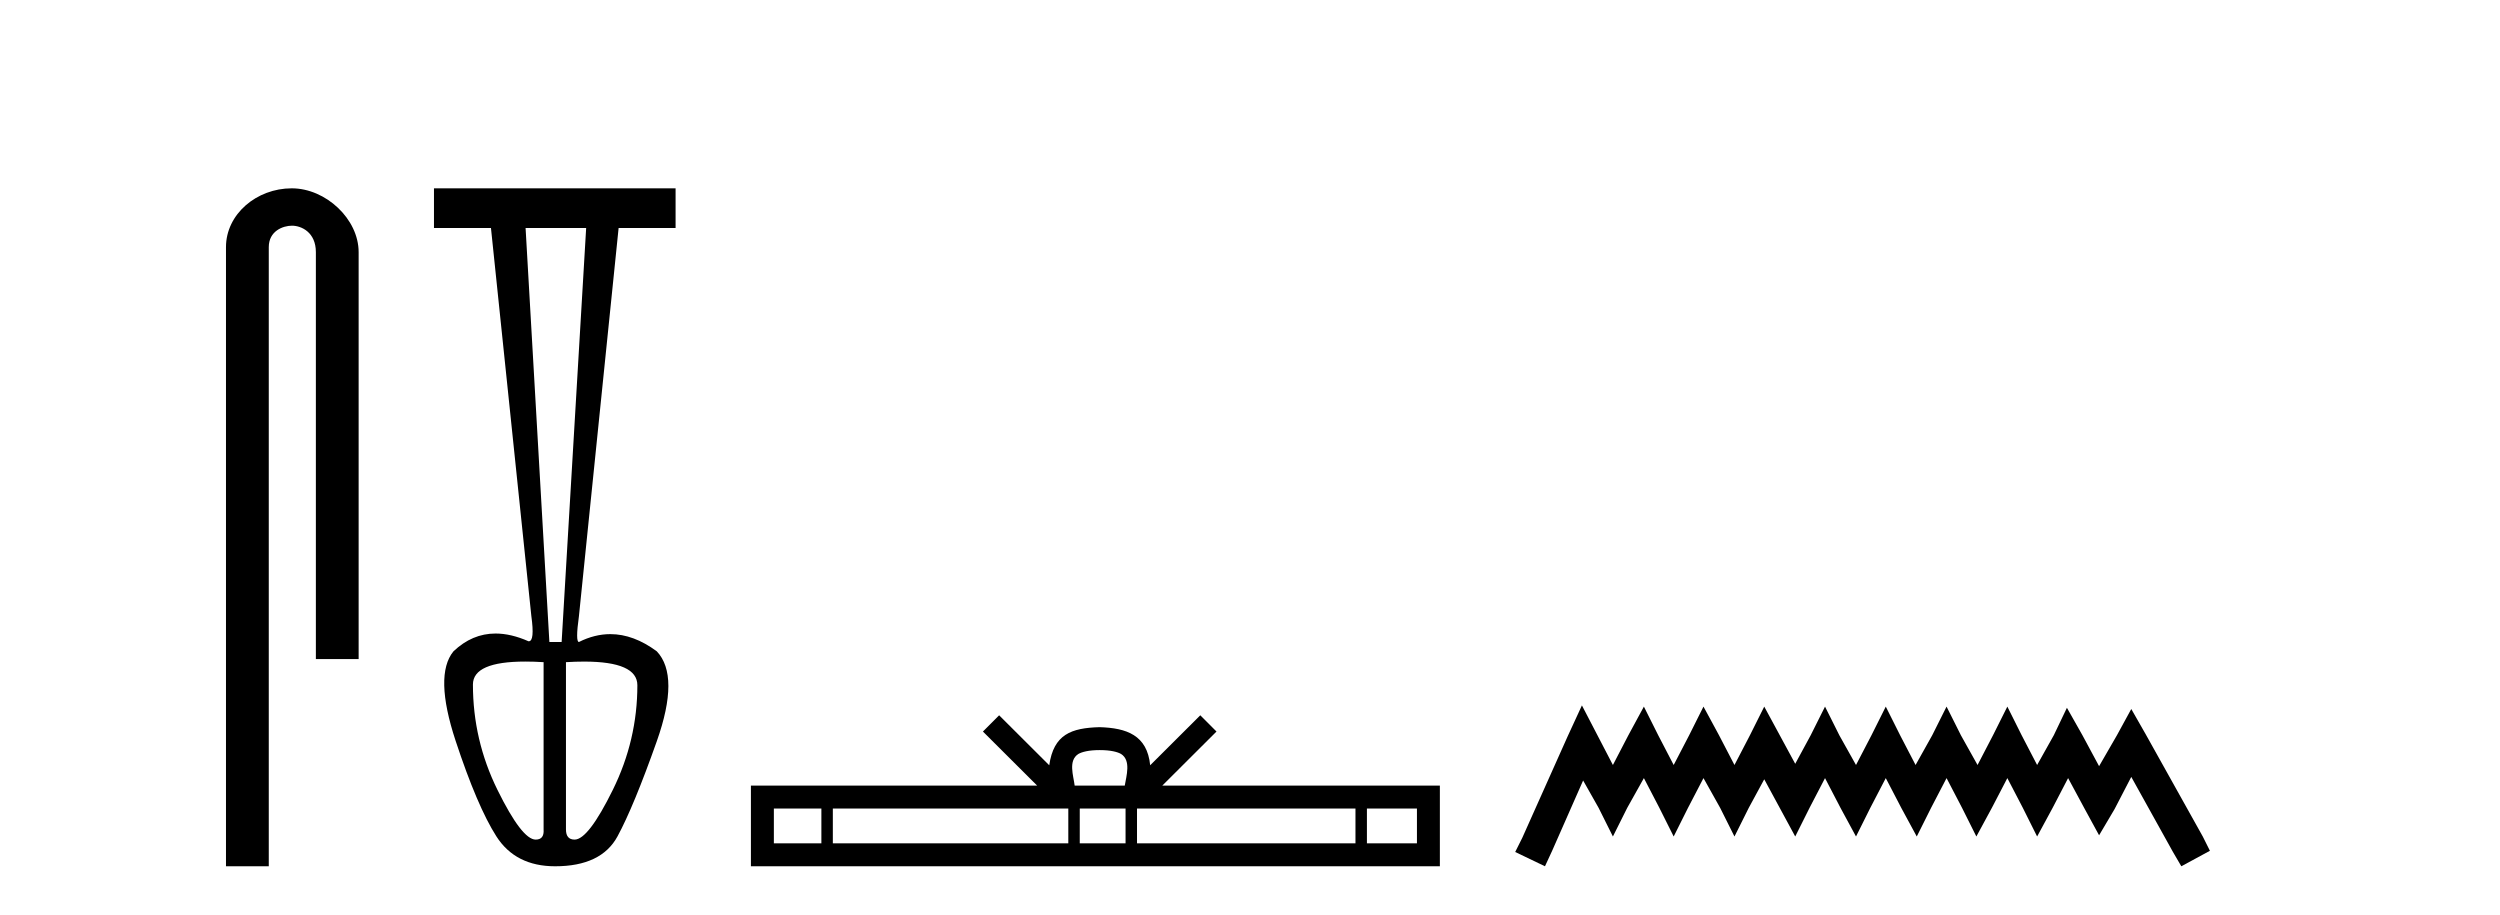 <?xml version='1.0' encoding='UTF-8' standalone='yes'?><svg xmlns='http://www.w3.org/2000/svg' xmlns:xlink='http://www.w3.org/1999/xlink' width='112.0' height='41.0' ><path d='M 13.069 8.437 C 11.5 8.437 10.124 9.591 10.124 11.072 L 10.124 38.809 L 12.041 38.809 L 12.041 11.072 C 12.041 10.346 12.68 10.111 13.081 10.111 C 13.502 10.111 14.151 10.406 14.151 11.296 L 14.151 29.526 L 16.067 29.526 L 16.067 11.296 C 16.067 9.813 14.598 8.437 13.069 8.437 Z' style='fill:#000000;stroke:none' /><path d='M 26.26 10.214 L 25.161 28.761 L 24.612 28.761 L 23.546 10.214 ZM 23.531 29.638 Q 23.912 29.638 24.353 29.665 L 24.353 37.161 Q 24.386 37.614 23.998 37.614 Q 23.384 37.614 22.285 35.384 Q 21.187 33.155 21.187 30.667 Q 21.187 29.638 23.531 29.638 ZM 26.168 29.639 Q 28.554 29.639 28.554 30.699 Q 28.554 33.155 27.455 35.384 Q 26.357 37.614 25.743 37.614 Q 25.355 37.614 25.355 37.161 L 25.355 29.665 Q 25.791 29.639 26.168 29.639 ZM 19.442 8.437 L 19.442 10.214 L 21.995 10.214 L 23.804 27.597 Q 23.961 28.729 23.69 28.729 Q 23.683 28.729 23.675 28.728 Q 22.892 28.382 22.201 28.382 Q 21.152 28.382 20.314 29.181 Q 19.442 30.247 20.411 33.187 Q 21.381 36.127 22.237 37.468 Q 23.093 38.809 24.87 38.809 Q 26.938 38.809 27.665 37.468 Q 28.392 36.127 29.426 33.203 Q 30.46 30.279 29.426 29.181 Q 28.385 28.409 27.343 28.409 Q 26.64 28.409 25.937 28.761 Q 25.775 28.761 25.937 27.597 L 27.714 10.214 L 30.266 10.214 L 30.266 8.437 Z' style='fill:#000000;stroke:none' /><path d='M 49.267 33.604 C 49.767 33.604 50.069 33.689 50.224 33.778 C 50.679 34.068 50.462 34.761 50.389 35.195 L 48.145 35.195 C 48.091 34.752 47.846 34.076 48.31 33.778 C 48.466 33.689 48.766 33.604 49.267 33.604 ZM 36.798 36.222 L 36.798 37.782 L 34.669 37.782 L 34.669 36.222 ZM 47.86 36.222 L 47.86 37.782 L 37.311 37.782 L 37.311 36.222 ZM 50.425 36.222 L 50.425 37.782 L 48.373 37.782 L 48.373 36.222 ZM 60.725 36.222 L 60.725 37.782 L 50.938 37.782 L 50.938 36.222 ZM 63.479 36.222 L 63.479 37.782 L 61.238 37.782 L 61.238 36.222 ZM 44.761 32.045 L 44.035 32.773 L 46.464 35.195 L 33.641 35.195 L 33.641 38.809 L 64.506 38.809 L 64.506 35.195 L 52.071 35.195 L 54.499 32.773 L 53.773 32.045 L 51.528 34.284 C 51.393 32.927 50.463 32.615 49.267 32.577 C 47.989 32.611 47.205 32.9 47.006 34.284 L 44.761 32.045 Z' style='fill:#000000;stroke:none' /><path d='M 70.87 31.602 L 70.23 32.99 L 68.201 37.528 L 67.881 38.169 L 69.215 38.809 L 69.536 38.115 L 70.924 34.966 L 71.618 36.193 L 72.258 37.475 L 72.899 36.193 L 73.646 34.859 L 74.34 36.193 L 74.981 37.475 L 75.622 36.193 L 76.316 34.859 L 77.063 36.193 L 77.704 37.475 L 78.344 36.193 L 79.038 34.912 L 79.732 36.193 L 80.426 37.475 L 81.067 36.193 L 81.761 34.859 L 82.455 36.193 L 83.149 37.475 L 83.789 36.193 L 84.483 34.859 L 85.177 36.193 L 85.871 37.475 L 86.512 36.193 L 87.206 34.859 L 87.9 36.193 L 88.541 37.475 L 89.235 36.193 L 89.929 34.859 L 90.623 36.193 L 91.263 37.475 L 91.957 36.193 L 92.651 34.859 L 93.399 36.247 L 94.039 37.421 L 94.733 36.247 L 95.481 34.805 L 97.349 38.169 L 97.723 38.809 L 99.004 38.115 L 98.684 37.475 L 96.121 32.884 L 95.481 31.763 L 94.84 32.937 L 94.039 34.325 L 93.292 32.937 L 92.598 31.709 L 92.011 32.937 L 91.263 34.272 L 90.569 32.937 L 89.929 31.656 L 89.288 32.937 L 88.594 34.272 L 87.847 32.937 L 87.206 31.656 L 86.565 32.937 L 85.818 34.272 L 85.124 32.937 L 84.483 31.656 L 83.843 32.937 L 83.149 34.272 L 82.401 32.937 L 81.761 31.656 L 81.12 32.937 L 80.426 34.218 L 79.732 32.937 L 79.038 31.656 L 78.398 32.937 L 77.704 34.272 L 77.01 32.937 L 76.316 31.656 L 75.675 32.937 L 74.981 34.272 L 74.287 32.937 L 73.646 31.656 L 72.952 32.937 L 72.258 34.272 L 71.564 32.937 L 70.87 31.602 Z' style='fill:#000000;stroke:none' /></svg>